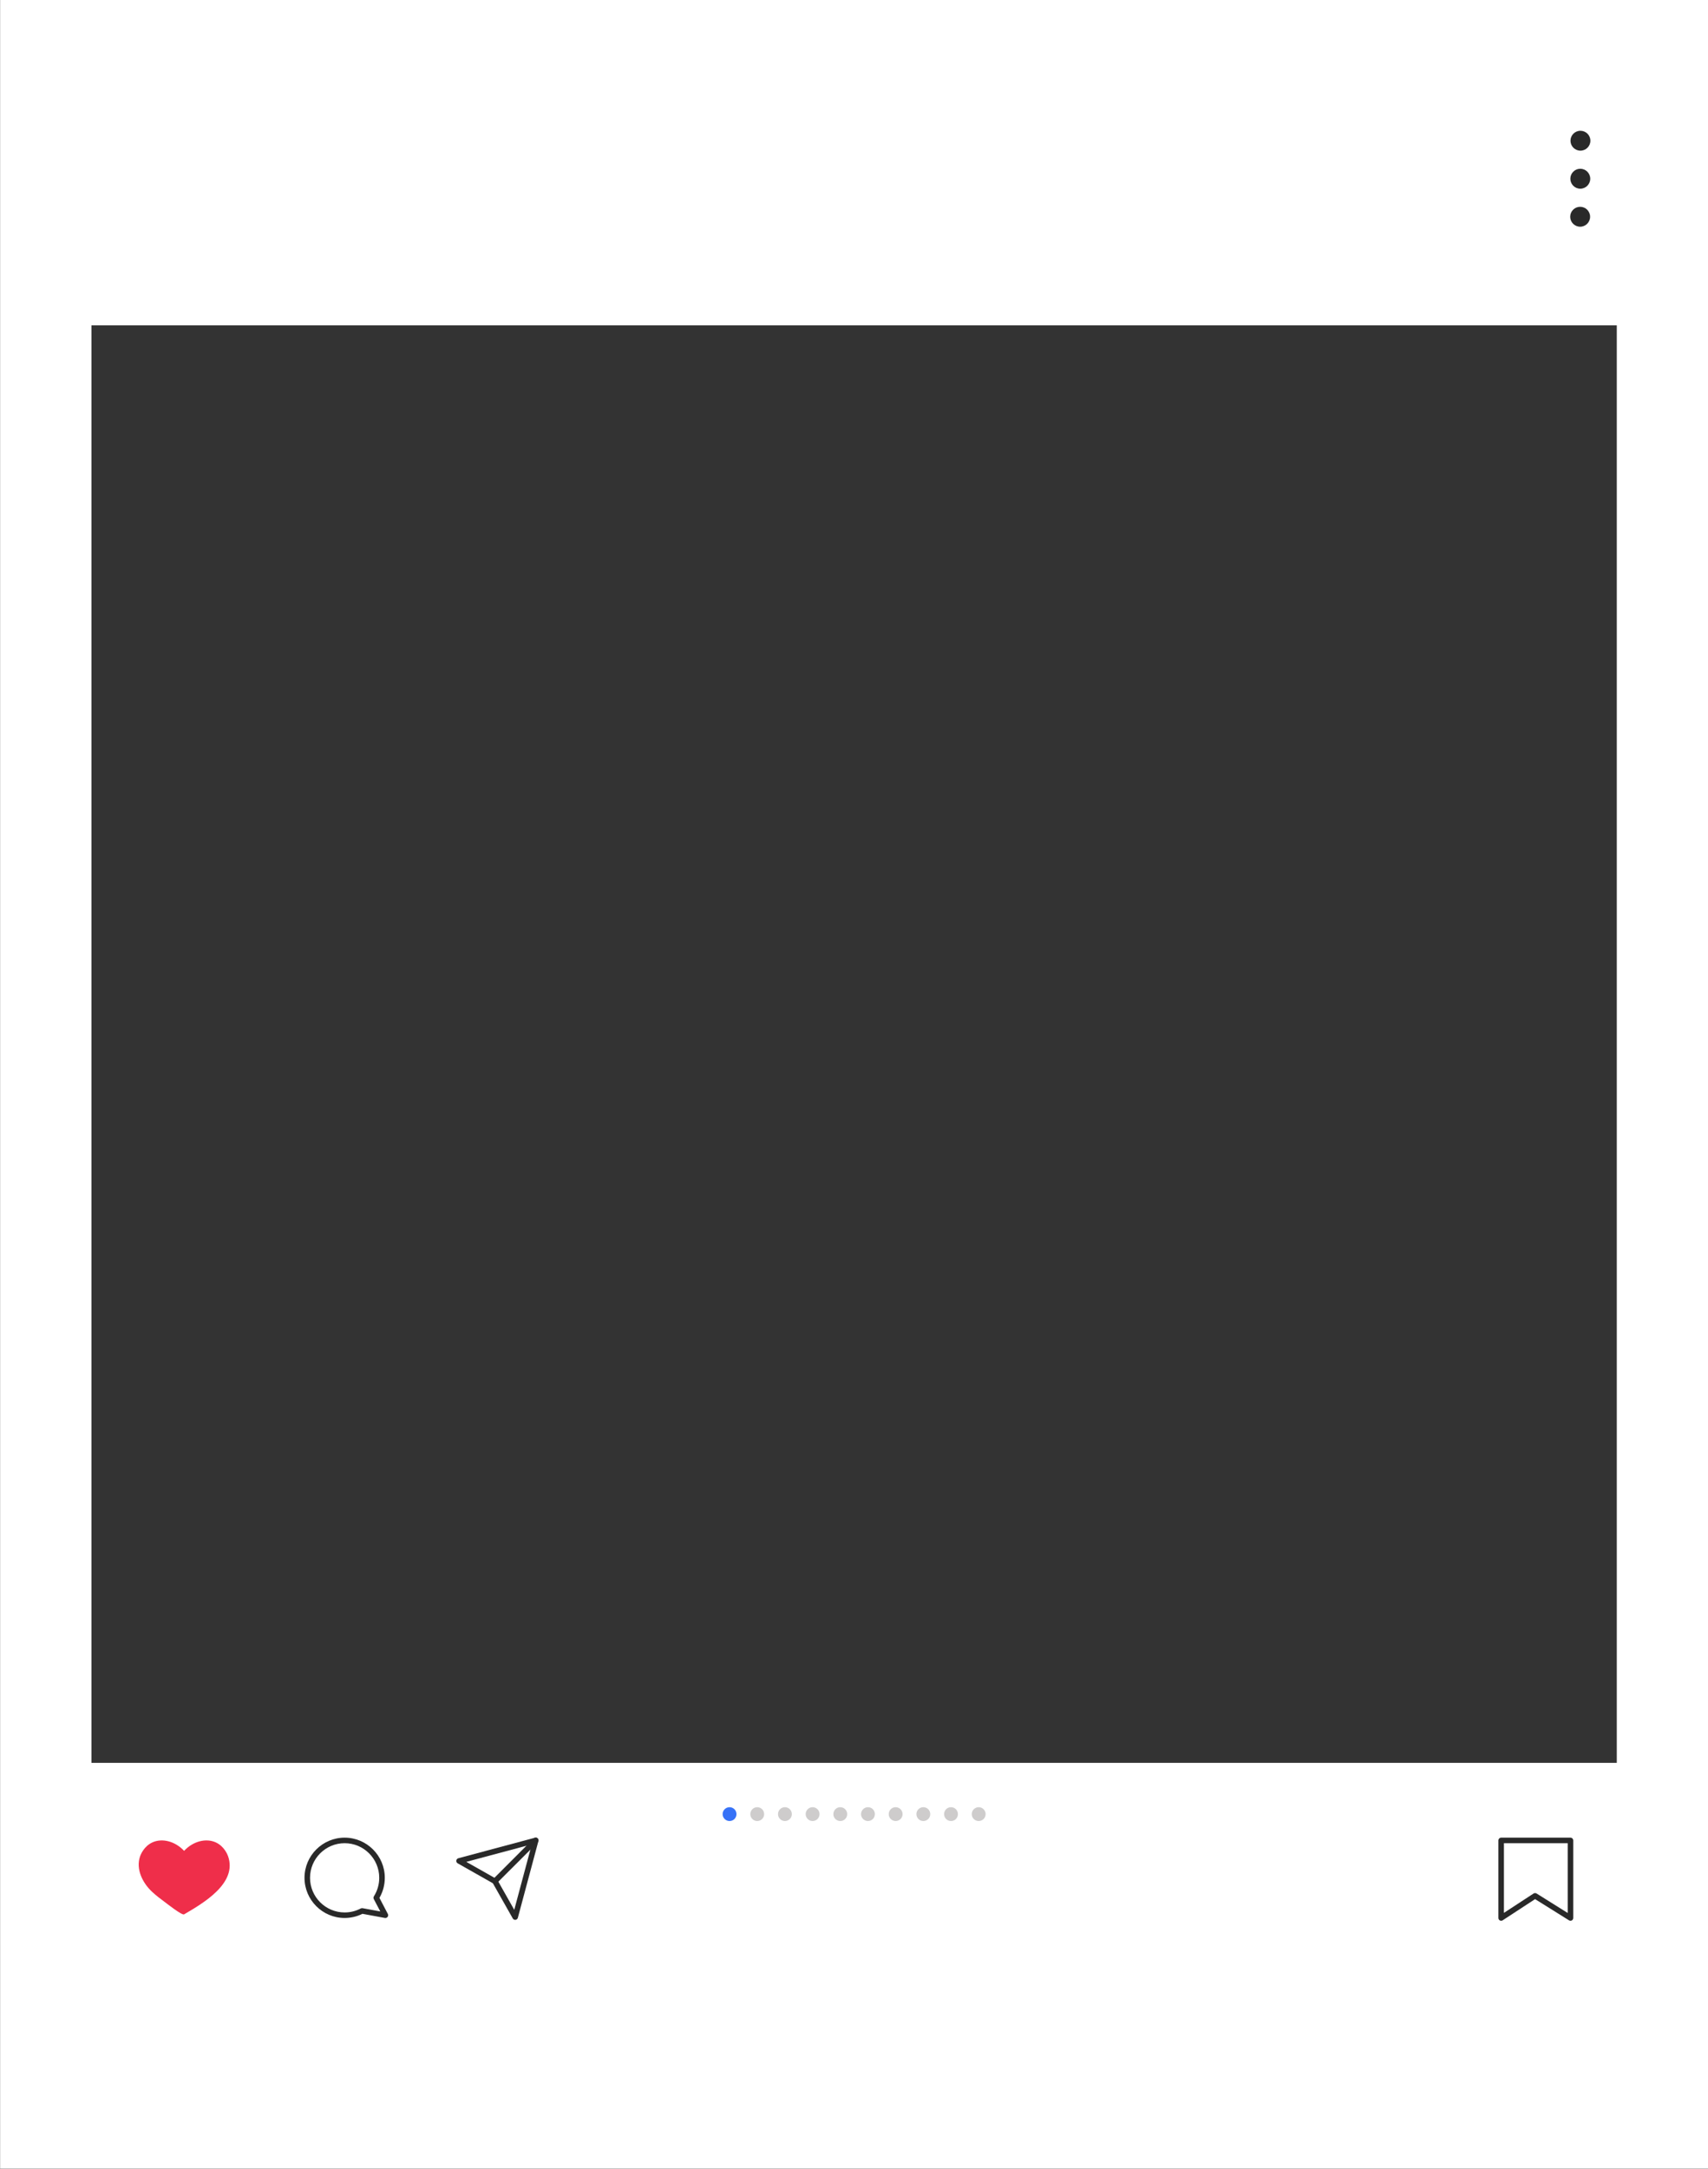 <?xml version="1.0" encoding="UTF-8"?><svg xmlns="http://www.w3.org/2000/svg" xmlns:xlink="http://www.w3.org/1999/xlink" height="359.9" preserveAspectRatio="xMidYMid meet" version="1.0" viewBox="104.6 105.9 283.6 359.9" width="283.6" zoomAndPan="magnify"><rect x="104.6" y="105.9" width="283.6" height="359.9" fill="#333333" stroke="none"/><g><g id="change1_1"><path d="M 119.785 398.449 L 119.785 159.891 L 373.055 159.891 L 373.055 398.449 Z M 104.617 105.883 L 104.617 465.785 L 388.223 465.785 L 388.223 105.883 L 104.617 105.883" fill="#fff"/></g><g id="change2_1"><path d="M 142.461 413.918 C 142.387 413.715 141.859 412.305 140.434 411.648 C 138.809 410.902 136.668 411.445 135.168 413.047 C 133.664 411.445 131.527 410.902 129.898 411.648 C 128.477 412.305 127.945 413.715 127.871 413.918 C 127.102 416.078 128.289 418.395 129.863 419.855 C 130.531 420.473 131.266 421.039 132 421.574 C 132.379 421.852 134.82 423.785 135.168 423.586 C 138.301 421.754 144.074 418.434 142.461 413.918" fill="#ef2e4a"/></g><g id="change3_1"><path d="M 367.02 130.902 C 367.934 130.902 368.672 130.164 368.672 129.254 C 368.672 128.34 367.934 127.602 367.02 127.602 C 366.105 127.602 365.367 128.34 365.367 129.254 C 365.367 130.164 366.105 130.902 367.02 130.902" fill="#292929"/></g><g id="change3_2"><path d="M 366.996 137.215 C 367.906 137.215 368.648 136.473 368.648 135.562 C 368.648 134.648 367.906 133.906 366.996 133.906 C 366.082 133.906 365.344 134.648 365.344 135.562 C 365.344 136.473 366.082 137.215 366.996 137.215" fill="#292929"/></g><g id="change3_3"><path d="M 366.973 143.523 C 367.887 143.523 368.625 142.781 368.625 141.871 C 368.625 140.957 367.887 140.219 366.973 140.219 C 366.059 140.219 365.32 140.957 365.32 141.871 C 365.32 142.781 366.059 143.523 366.973 143.523" fill="#292929"/></g><g id="change3_4"><path d="M 161.824 411.777 C 158.656 411.777 156.078 414.355 156.078 417.523 C 156.078 420.691 158.656 423.27 161.824 423.27 C 162.77 423.27 163.668 423.047 164.5 422.609 C 164.594 422.562 164.695 422.547 164.797 422.562 L 167.746 423.105 L 166.664 421.051 C 166.59 420.906 166.598 420.73 166.684 420.59 C 167.266 419.672 167.57 418.613 167.57 417.523 C 167.57 414.355 164.992 411.777 161.824 411.777 Z M 168.59 424.188 C 168.562 424.188 168.535 424.188 168.508 424.184 L 164.785 423.496 C 163.871 423.949 162.852 424.188 161.824 424.188 C 158.152 424.188 155.16 421.199 155.16 417.523 C 155.16 413.852 158.152 410.859 161.824 410.859 C 165.5 410.859 168.492 413.852 168.492 417.523 C 168.492 418.699 168.184 419.844 167.602 420.852 L 168.996 423.516 C 169.078 423.672 169.066 423.859 168.961 424.004 C 168.875 424.121 168.734 424.188 168.59 424.188" fill="#292929"/></g><g id="change3_5"><path d="M 182.027 414.875 L 187 417.688 C 187.07 417.73 187.133 417.789 187.176 417.863 L 189.988 422.836 L 192.902 411.961 Z M 190.141 424.5 C 189.977 424.5 189.824 424.41 189.742 424.266 L 186.438 418.426 L 180.598 415.121 C 180.434 415.027 180.344 414.848 180.367 414.664 C 180.391 414.477 180.523 414.324 180.703 414.277 L 193.434 410.867 C 193.594 410.824 193.762 410.867 193.879 410.984 C 193.992 411.102 194.039 411.27 193.996 411.43 L 190.586 424.156 C 190.535 424.34 190.387 424.473 190.199 424.496 C 190.18 424.496 190.16 424.5 190.141 424.5" fill="#292929"/></g><g id="change3_6"><path d="M 186.773 418.547 C 186.656 418.547 186.539 418.504 186.449 418.414 C 186.27 418.234 186.27 417.941 186.449 417.766 L 193.227 410.984 C 193.406 410.805 193.695 410.805 193.879 410.984 C 194.059 411.164 194.059 411.457 193.879 411.637 L 187.098 418.414 C 187.008 418.504 186.891 418.547 186.773 418.547" fill="#292929"/></g><g id="change3_7"><path d="M 359.484 420.055 C 359.57 420.055 359.652 420.074 359.73 420.121 L 364.906 423.359 L 364.906 411.777 L 354.316 411.777 L 354.316 423.34 L 359.234 420.129 C 359.309 420.078 359.398 420.055 359.484 420.055 Z M 353.859 424.648 C 353.781 424.648 353.707 424.633 353.641 424.594 C 353.492 424.516 353.398 424.359 353.398 424.188 L 353.398 411.32 C 353.398 411.066 353.605 410.859 353.859 410.859 L 365.367 410.859 C 365.621 410.859 365.824 411.066 365.824 411.32 L 365.824 424.188 C 365.824 424.355 365.734 424.512 365.59 424.594 C 365.445 424.672 365.266 424.668 365.121 424.578 L 359.488 421.059 L 354.109 424.574 C 354.035 424.625 353.945 424.648 353.859 424.648" fill="#292929"/></g><g id="change4_1"><path d="M 226.887 406.953 C 226.887 407.586 226.371 408.102 225.734 408.102 C 225.102 408.102 224.586 407.586 224.586 406.953 C 224.586 406.316 225.102 405.805 225.734 405.805 C 226.371 405.805 226.887 406.316 226.887 406.953" fill="#3772f7"/></g><g id="change5_1"><path d="M 231.48 406.953 C 231.48 407.586 230.969 408.102 230.332 408.102 C 229.699 408.102 229.184 407.586 229.184 406.953 C 229.184 406.316 229.699 405.805 230.332 405.805 C 230.969 405.805 231.48 406.316 231.48 406.953" fill="#cecccc"/></g><g id="change5_2"><path d="M 236.078 406.953 C 236.078 407.586 235.562 408.102 234.93 408.102 C 234.293 408.102 233.781 407.586 233.781 406.953 C 233.781 406.316 234.293 405.805 234.93 405.805 C 235.562 405.805 236.078 406.316 236.078 406.953" fill="#cecccc"/></g><g id="change5_3"><path d="M 240.676 406.953 C 240.676 407.586 240.16 408.102 239.523 408.102 C 238.891 408.102 238.375 407.586 238.375 406.953 C 238.375 406.316 238.891 405.805 239.523 405.805 C 240.16 405.805 240.676 406.316 240.676 406.953" fill="#cecccc"/></g><g id="change5_4"><path d="M 245.27 406.953 C 245.27 407.586 244.758 408.102 244.121 408.102 C 243.488 408.102 242.973 407.586 242.973 406.953 C 242.973 406.316 243.488 405.805 244.121 405.805 C 244.758 405.805 245.27 406.316 245.27 406.953" fill="#cecccc"/></g><g id="change5_5"><path d="M 249.867 406.953 C 249.867 407.586 249.355 408.102 248.719 408.102 C 248.086 408.102 247.57 407.586 247.57 406.953 C 247.57 406.316 248.086 405.805 248.719 405.805 C 249.355 405.805 249.867 406.316 249.867 406.953" fill="#cecccc"/></g><g id="change5_6"><path d="M 254.465 406.953 C 254.465 407.586 253.949 408.102 253.316 408.102 C 252.68 408.102 252.164 407.586 252.164 406.953 C 252.164 406.316 252.68 405.805 253.316 405.805 C 253.949 405.805 254.465 406.316 254.465 406.953" fill="#cecccc"/></g><g id="change5_7"><path d="M 259.062 406.953 C 259.062 407.586 258.547 408.102 257.91 408.102 C 257.277 408.102 256.762 407.586 256.762 406.953 C 256.762 406.316 257.277 405.805 257.91 405.805 C 258.547 405.805 259.062 406.316 259.062 406.953" fill="#cecccc"/></g><g id="change5_8"><path d="M 263.656 406.953 C 263.656 407.586 263.145 408.102 262.508 408.102 C 261.871 408.102 261.359 407.586 261.359 406.953 C 261.359 406.316 261.871 405.805 262.508 405.805 C 263.145 405.805 263.656 406.316 263.656 406.953" fill="#cecccc"/></g><g id="change5_9"><path d="M 268.254 406.953 C 268.254 407.586 267.738 408.102 267.105 408.102 C 266.469 408.102 265.953 407.586 265.953 406.953 C 265.953 406.316 266.469 405.805 267.105 405.805 C 267.738 405.805 268.254 406.316 268.254 406.953" fill="#cecccc"/></g></g></svg>